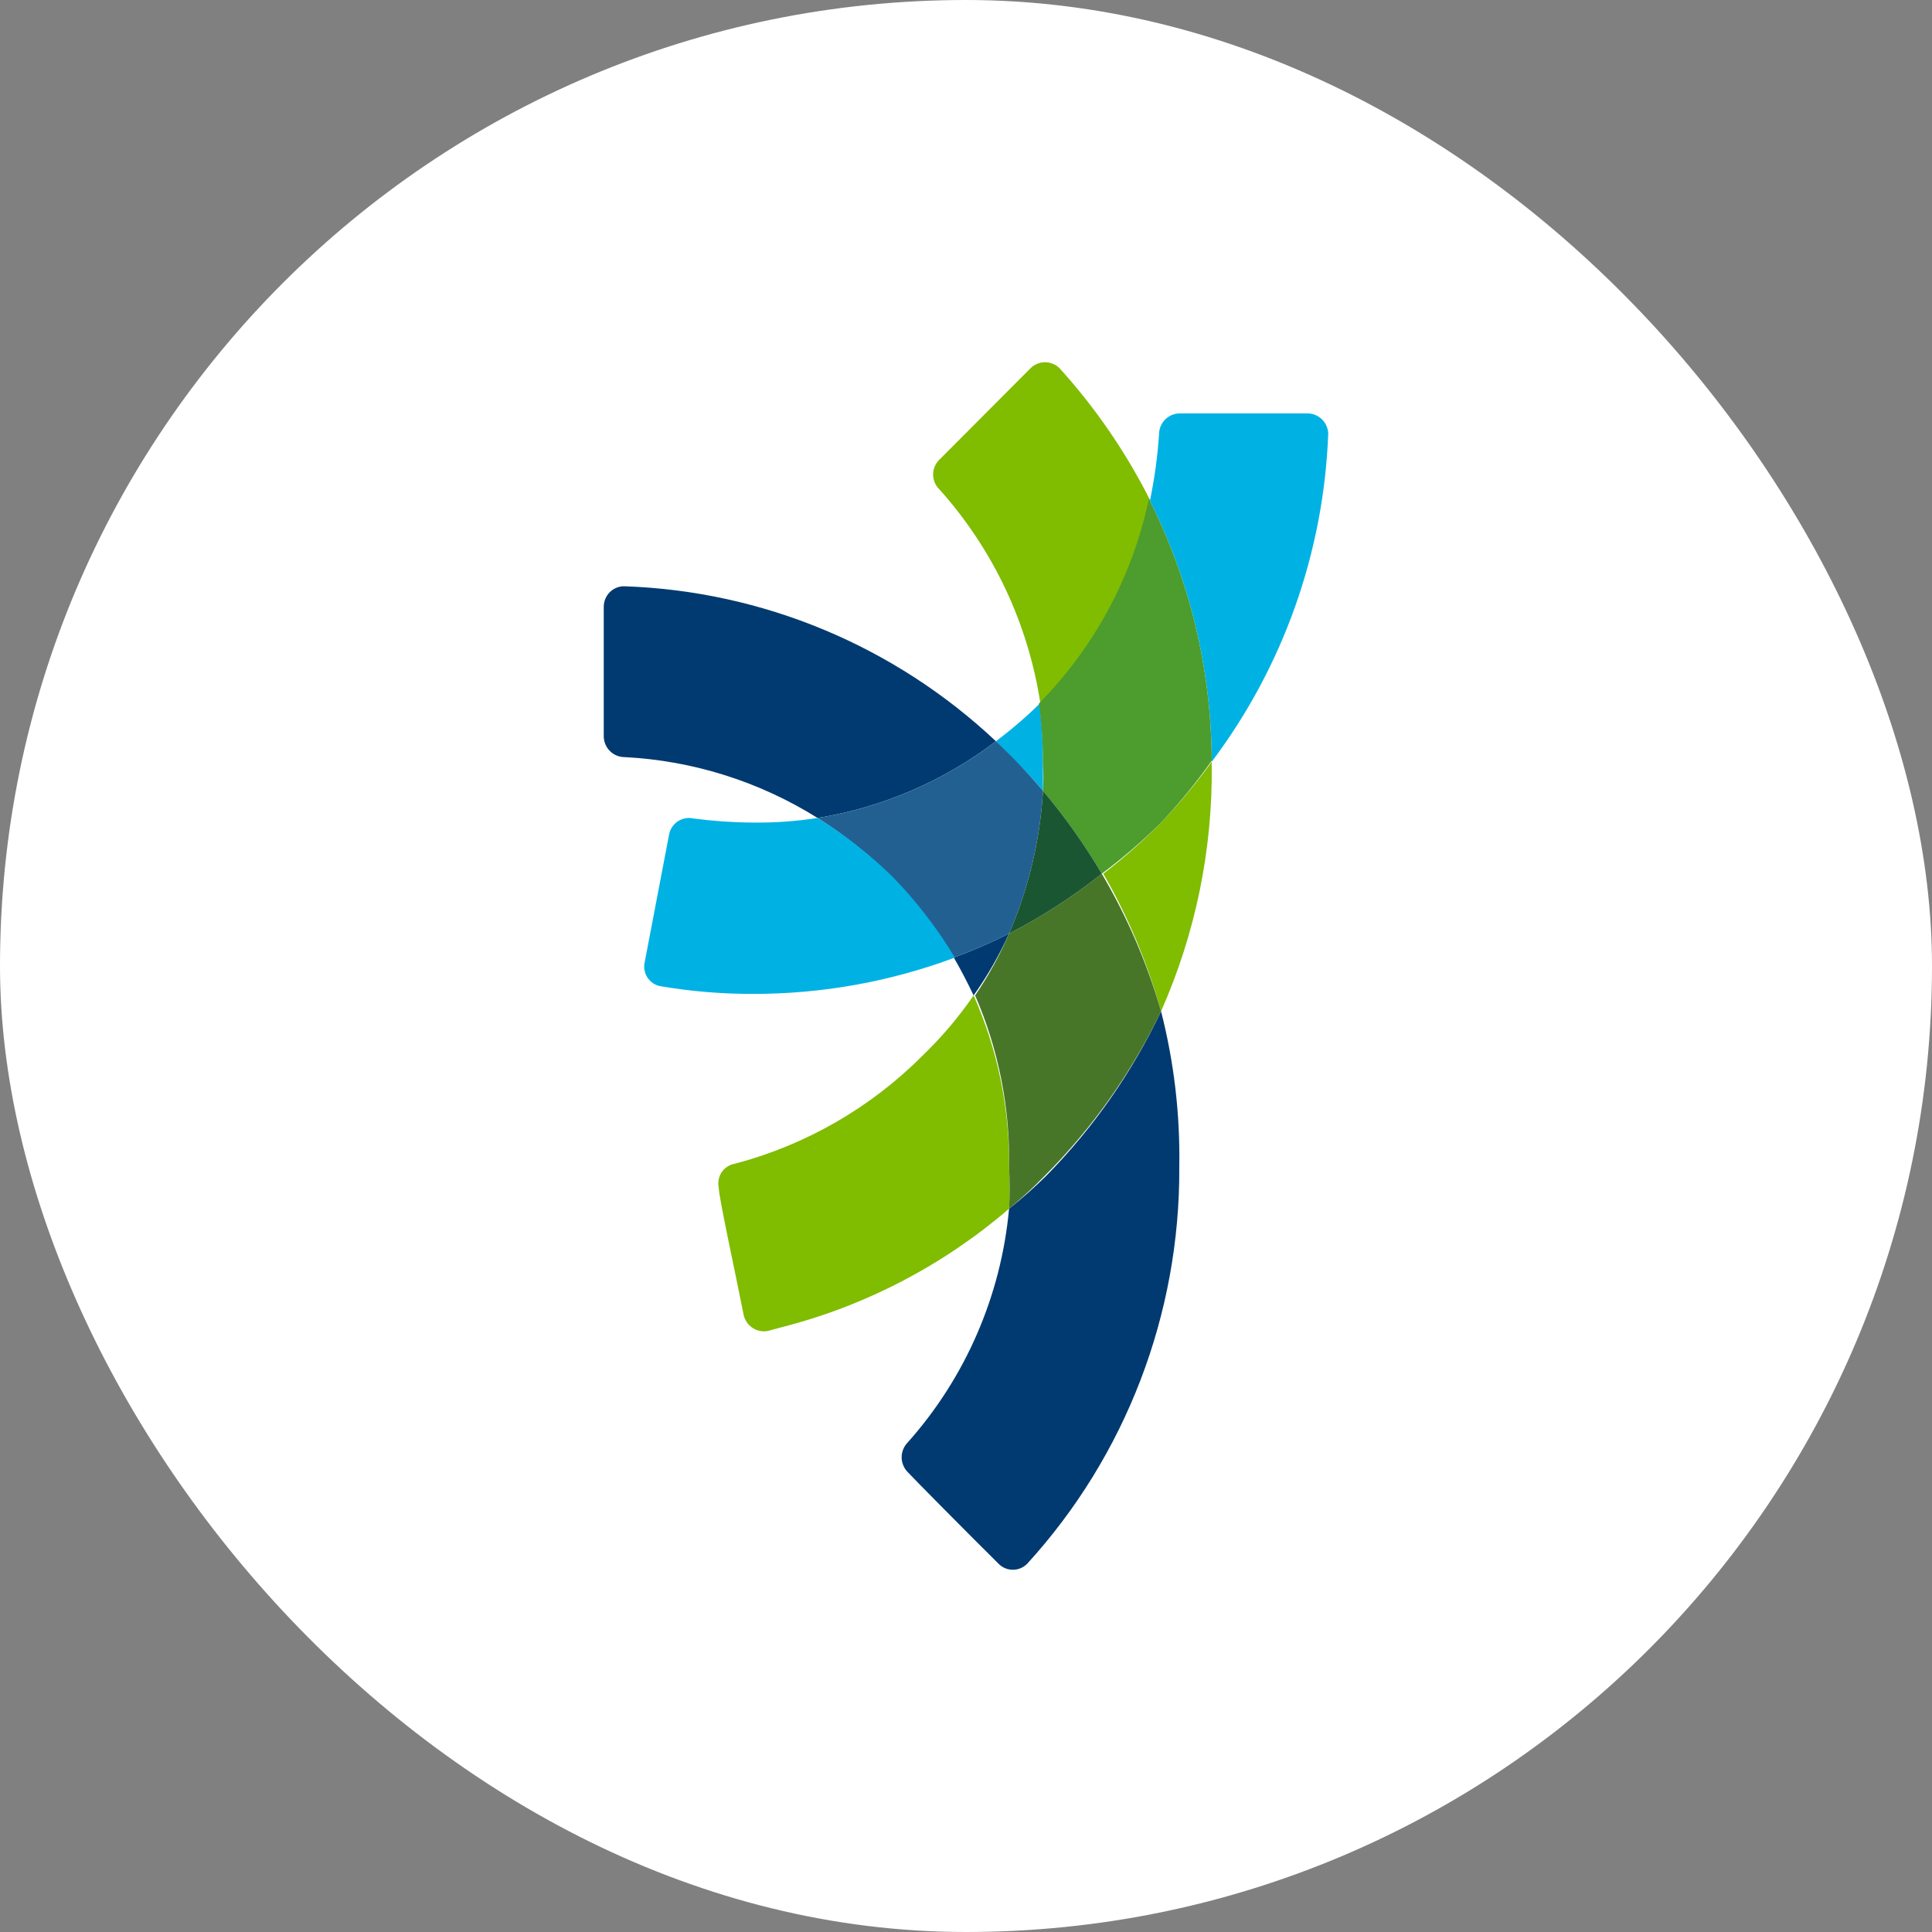 <svg width="48" height="48" viewBox="0 0 48 48" fill="none" xmlns="http://www.w3.org/2000/svg">
<rect x="0" y="0" width="48" height="48" fill="#808080" stroke="none"/>
<rect width="48" height="48" rx="24" fill="white"/>
<path d="M25.07 30.03C24.872 32.189 23.989 34.225 22.552 35.837C22.505 35.885 22.466 35.943 22.441 36.006C22.415 36.069 22.401 36.137 22.401 36.205C22.401 36.274 22.415 36.342 22.441 36.405C22.466 36.468 22.505 36.526 22.552 36.574C22.653 36.688 24.101 38.15 24.806 38.848C24.852 38.896 24.908 38.934 24.97 38.961C25.032 38.987 25.098 39 25.164 39C25.231 39 25.297 38.987 25.359 38.961C25.42 38.934 25.476 38.896 25.523 38.848C27.97 36.166 29.319 32.647 29.299 29.001C29.322 27.694 29.17 26.39 28.846 25.125C28.129 26.642 27.163 28.025 25.989 29.217C25.698 29.505 25.391 29.777 25.07 30.03Z" fill="#003A70"/>
<path d="M23.698 23.791C23.874 24.096 24.038 24.413 24.189 24.731C24.531 24.249 24.826 23.734 25.07 23.194C24.625 23.42 24.166 23.619 23.698 23.791Z" fill="#003A70"/>
<path d="M15.516 14.566C15.449 14.564 15.382 14.576 15.319 14.601C15.257 14.626 15.2 14.663 15.152 14.71C15.104 14.758 15.066 14.814 15.04 14.877C15.013 14.939 15 15.006 15 15.074V18.289C15 18.427 15.054 18.56 15.151 18.657C15.248 18.755 15.379 18.81 15.516 18.81C17.216 18.897 18.866 19.417 20.312 20.322C21.921 20.061 23.442 19.407 24.743 18.416C22.228 16.05 18.951 14.683 15.516 14.566Z" fill="#003A70"/>
<path d="M28.569 12.418C27.971 11.233 27.217 10.135 26.329 9.153C26.281 9.104 26.224 9.066 26.161 9.04C26.099 9.013 26.032 9 25.964 9C25.896 9 25.829 9.013 25.766 9.04C25.703 9.066 25.647 9.104 25.599 9.153L23.333 11.427C23.285 11.475 23.248 11.531 23.222 11.593C23.196 11.655 23.183 11.722 23.183 11.789C23.183 11.857 23.196 11.924 23.222 11.986C23.248 12.048 23.285 12.104 23.333 12.152C24.673 13.642 25.548 15.498 25.85 17.488C27.222 16.099 28.167 14.338 28.569 12.418Z" fill="#80BC00"/>
<path d="M24.189 24.731C23.82 25.268 23.398 25.766 22.93 26.218C21.637 27.517 20.025 28.446 18.26 28.912C18.194 28.922 18.131 28.946 18.074 28.983C18.017 29.019 17.968 29.066 17.931 29.122C17.893 29.178 17.867 29.241 17.855 29.308C17.842 29.374 17.843 29.443 17.857 29.509C17.857 29.738 18.285 31.694 18.474 32.66C18.502 32.795 18.58 32.913 18.694 32.989C18.807 33.065 18.945 33.093 19.078 33.067L19.406 32.978C21.493 32.448 23.431 31.439 25.07 30.03C25.089 29.687 25.089 29.343 25.07 29.001C25.086 27.53 24.785 26.073 24.189 24.731Z" fill="#80BC00"/>
<path d="M30.105 18.924C29.721 19.458 29.301 19.963 28.846 20.436C28.398 20.893 27.918 21.318 27.411 21.707C28.029 22.782 28.511 23.93 28.846 25.125C29.7 23.2 30.13 21.11 30.105 19.001V18.924Z" fill="#80BC00"/>
<path d="M25.07 23.194C24.839 23.733 24.556 24.247 24.227 24.731C24.81 26.076 25.098 27.533 25.07 29.001C25.089 29.343 25.089 29.687 25.07 30.03C25.378 29.775 25.672 29.504 25.951 29.217C27.139 28.028 28.118 26.645 28.846 25.125C28.499 23.928 28.004 22.78 27.373 21.707C26.656 22.277 25.884 22.775 25.07 23.194Z" fill="#487629"/>
<path d="M33 10.767C32.993 10.633 32.936 10.507 32.84 10.415C32.744 10.322 32.617 10.271 32.484 10.271H29.312C29.175 10.271 29.044 10.326 28.947 10.424C28.85 10.521 28.796 10.654 28.796 10.792C28.759 11.347 28.683 11.899 28.569 12.444C29.573 14.454 30.099 16.673 30.105 18.924C31.879 16.571 32.89 13.722 33 10.767Z" fill="#00B2E3"/>
<path d="M25.913 19.648C25.913 19.433 25.913 19.216 25.913 19C25.916 18.495 25.886 17.99 25.825 17.488C25.485 17.821 25.123 18.131 24.743 18.416L25.07 18.784C25.397 19.064 25.662 19.356 25.913 19.648Z" fill="#00B2E3"/>
<path d="M25.913 19.648C25.662 19.356 25.397 19.064 25.12 18.784L24.743 18.416C23.442 19.407 21.921 20.061 20.312 20.322C20.975 20.741 21.591 21.23 22.15 21.783C22.741 22.389 23.261 23.063 23.698 23.791C24.166 23.619 24.625 23.42 25.07 23.194C25.555 22.071 25.841 20.871 25.913 19.648Z" fill="#236092"/>
<path d="M25.913 19.648C26.456 20.292 26.945 20.981 27.373 21.707C27.893 21.319 28.386 20.895 28.846 20.436C29.302 19.955 29.722 19.441 30.105 18.899C30.095 16.637 29.56 14.409 28.544 12.393C28.14 14.318 27.191 16.084 25.813 17.476C25.878 17.977 25.912 18.482 25.913 18.988C25.926 19.166 25.926 19.433 25.913 19.648Z" fill="#4C9C2E"/>
<path d="M25.07 23.194C25.884 22.775 26.656 22.277 27.373 21.707C26.945 20.981 26.456 20.292 25.913 19.648C25.841 20.871 25.555 22.071 25.07 23.194Z" fill="#1A5632"/>
<path d="M20.312 20.322C19.775 20.406 19.232 20.444 18.688 20.436C18.2 20.433 17.712 20.399 17.228 20.335C17.163 20.32 17.095 20.318 17.029 20.33C16.963 20.342 16.9 20.367 16.844 20.403C16.788 20.44 16.739 20.488 16.701 20.544C16.664 20.599 16.637 20.662 16.624 20.729L16.02 23.892C16.003 23.959 16 24.027 16.011 24.095C16.022 24.162 16.047 24.226 16.083 24.283C16.12 24.34 16.168 24.39 16.224 24.427C16.28 24.465 16.343 24.491 16.41 24.502C17.163 24.63 17.925 24.694 18.688 24.693C20.407 24.698 22.112 24.393 23.723 23.791C23.286 23.063 22.767 22.389 22.175 21.783C21.608 21.229 20.984 20.739 20.312 20.322Z" fill="#00B2E3"/>
</svg>
